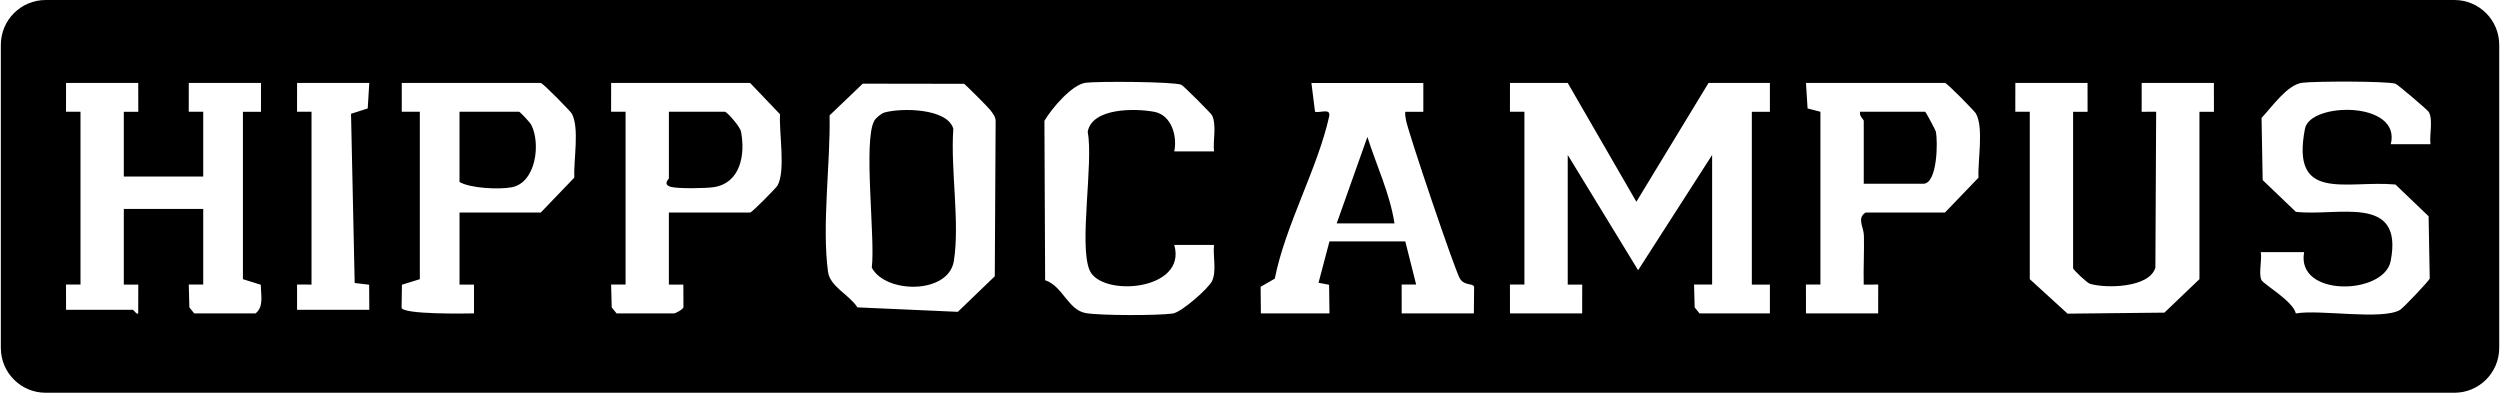 <svg width="331" height="52" viewBox="0 0 331 52" fill="none" xmlns="http://www.w3.org/2000/svg">
<path d="M330.897 5.937C330.897 2.658 328.239 0 324.96 0H6.047C2.768 0 0.11 2.661 0.11 5.939V46.063C0.11 49.342 2.768 52 6.047 52H324.96C328.239 52 330.897 49.339 330.897 46.06V5.937ZM33.837 41.49H25.711L25.071 40.701L24.993 37.675H26.907V27.667H16.392V37.677H18.309L18.299 41.49C18.128 41.728 17.689 41.014 17.588 41.014H8.745L8.74 37.675H10.657V14.797H8.74L8.745 10.984H18.304L18.309 14.8H16.392V23.377H26.907V14.797H24.99L24.995 10.984H34.554V14.8H32.163V36.963L34.529 37.7C34.529 38.989 34.972 40.613 33.835 41.493L33.837 41.49ZM39.331 41.016V37.675L41.245 37.677V14.797H39.328L39.333 10.984H48.892L48.687 14.356L46.476 15.067L46.96 37.468L48.874 37.695L48.894 41.016H39.331ZM76.037 23.518L71.595 28.144H60.841V37.677H62.758V41.493C61.462 41.521 53.321 41.647 53.169 40.739L53.217 37.697L55.585 36.963V14.797H53.192L53.194 10.984H71.595C71.883 10.984 75.53 14.742 75.684 15.009C76.761 16.873 75.921 21.253 76.037 23.518ZM102.925 24.595C102.781 24.842 99.568 28.144 99.313 28.144H88.559V37.677H90.476L90.488 40.688C90.39 41.001 89.409 41.49 89.278 41.49H81.631L80.99 40.701L80.912 37.675H82.826V14.797H80.909L80.914 10.984H99.315L103.28 15.132C103.119 17.554 104.054 22.638 102.927 24.595H102.925ZM131.711 36.578L126.816 41.286L113.525 40.696C112.445 39.014 109.893 37.957 109.628 35.982C108.801 29.776 109.959 21.665 109.837 15.279L114.228 11.077L127.643 11.097C127.855 11.218 130.854 14.217 131.109 14.562C131.429 14.996 131.772 15.385 131.822 15.952L131.709 36.575L131.711 36.578ZM160.733 20.043H155.472C155.896 18.038 155.116 15.241 152.836 14.807C150.322 14.33 144.624 14.25 144.014 17.427C144.788 21.644 142.836 32.358 144.254 35.758C145.767 39.385 157.21 38.512 155.472 32.429H160.735C160.576 33.894 161.099 35.841 160.486 37.19C160.047 38.156 156.428 41.359 155.262 41.513C153.204 41.788 145.787 41.791 143.792 41.46C141.406 41.067 140.698 37.851 138.375 37.1L138.281 15.998C139.215 14.393 141.906 11.2 143.742 10.956C145.27 10.752 155.479 10.8 156.423 11.228C156.685 11.347 160.367 15.019 160.486 15.281C161.099 16.628 160.576 18.578 160.735 20.04L160.733 20.043ZM195.141 41.49H185.583L185.578 37.675H187.497L186.059 31.957H176.022L174.574 37.435L175.971 37.705L176.022 41.49H166.94L166.907 37.967L168.781 36.895C170.181 29.816 174.458 22.277 175.971 15.458C176.241 14.247 174.826 14.986 174.11 14.797L173.631 10.986H188.448V14.802H186.059C186.014 15.173 186.082 15.528 186.15 15.894C186.476 17.629 192.637 35.839 193.298 36.895C193.913 37.882 195.028 37.463 195.172 37.967L195.139 41.49H195.141ZM234.334 37.675V41.49H225.013L224.372 40.701L224.294 37.675H226.685V20.517L216.887 35.776L207.568 20.517V37.677H209.484L209.479 41.49H199.921L199.916 37.675H201.832V14.797H199.916L199.921 10.984H207.568L216.655 26.711L226.208 10.984H234.334V14.8H231.943V37.68H234.337L234.334 37.675ZM261.954 23.518L257.512 28.144H246.998C245.815 28.91 246.756 30.01 246.783 31.221C246.831 33.37 246.703 35.536 246.756 37.68L248.675 37.675L248.67 41.49H239.111L239.106 37.675H241.023V14.797L239.323 14.358L239.111 10.984H257.512C257.8 10.984 261.447 14.742 261.6 15.009C262.677 16.873 261.837 21.253 261.954 23.518ZM291.207 14.797V36.961L286.569 41.392L273.747 41.528L268.743 36.961V14.797H266.826L266.831 10.984H276.39L276.395 14.8H274.478V35.531C274.478 35.682 276.294 37.45 276.728 37.579C278.859 38.209 284.589 38.116 285.373 35.432L285.474 14.794L283.555 14.8L283.56 10.984H293.119L293.124 14.8H291.207V14.797ZM321.797 19.09H316.539C317.986 13.354 305.868 13.491 305.179 17.032C303.262 26.878 310.564 23.839 317.157 24.429L321.547 28.631L321.696 36.865C321.588 37.226 318.155 40.812 317.757 41.039C315.348 42.419 307.152 40.941 303.969 41.498C303.605 39.879 299.772 37.68 299.434 37.102C299 36.361 299.507 34.373 299.328 33.385H305.066C303.959 39.387 315.638 39.08 316.523 34.57C318.289 25.594 309.467 28.694 303.969 28.045L299.578 23.844L299.429 15.609C300.819 14.151 302.821 11.221 304.803 10.958C306.4 10.746 315.951 10.724 317.157 11.082C317.434 11.163 321.404 14.555 321.553 14.8C322.175 15.818 321.628 17.871 321.797 19.09Z" fill="black"/>
<path d="M176.98 29.574H184.627C184.034 25.667 182.244 21.907 181.043 18.129L176.98 29.574Z" fill="black"/>
<path d="M126.218 17.039C125.416 14.293 119.273 14.275 117.099 14.898C116.677 15.019 115.994 15.589 115.774 15.96C114.251 18.507 115.913 31.649 115.424 35.435C117.252 38.908 125.588 38.981 126.291 34.552C127.101 29.445 125.83 22.366 126.221 17.042L126.218 17.039Z" fill="black"/>
<path d="M254.884 14.797H246.281C246.102 15.312 246.761 15.844 246.761 15.987V24.328H254.647C256.508 24.328 256.582 18.807 256.312 17.425C256.276 17.248 255.013 14.873 254.884 14.794V14.797Z" fill="black"/>
<path d="M95.969 14.797H88.561V23.614C88.561 23.718 87.674 24.439 88.856 24.749C89.795 24.994 93.452 24.946 94.508 24.779C98.052 24.217 98.692 20.477 98.11 17.427C97.979 16.736 96.241 14.794 95.971 14.794L95.969 14.797Z" fill="black"/>
<path d="M68.725 14.797H60.839V24.091C62.243 24.936 66.087 25.112 67.759 24.794C70.965 24.182 71.613 18.999 70.337 16.525C70.165 16.194 68.844 14.794 68.725 14.794V14.797Z" fill="black"/>
</svg>
